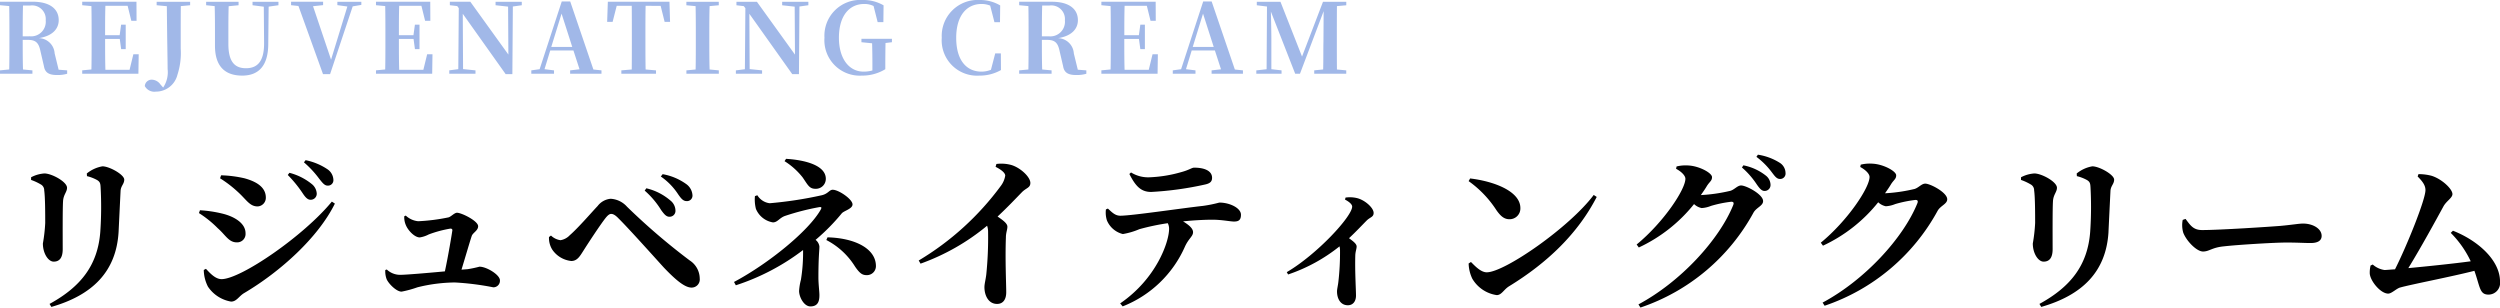 <svg xmlns="http://www.w3.org/2000/svg" width="360.618" height="44.368" viewBox="0 0 360.618 44.368">
  <g id="グループ_259" data-name="グループ 259" transform="translate(-711.63 -6795.36)">
    <path id="パス_229" data-name="パス 229" d="M17.736,18.808c.072-1.464.216-4.536.288-5.928.048-.72.528-.984.528-1.608,0-.72-2.136-1.92-3.144-1.92a4.869,4.869,0,0,0-2.256,1.032l.024.384a5.824,5.824,0,0,1,1.44.552c.456.264.5.528.528,1.08a52.408,52.408,0,0,1-.048,6.408c-.36,4.752-2.76,7.9-7.32,10.392l.264.432C13.968,27.928,17.4,24.544,17.736,18.808ZM6.48,11.944a.956.956,0,0,1,.528.888c.144.984.144,3.528.144,4.7a22.936,22.936,0,0,1-.336,2.952c0,1.416.768,2.616,1.56,2.616.816,0,1.3-.528,1.3-1.8,0-1.632-.024-5.856.048-6.888.048-.984.576-1.344.576-1.968,0-.864-2.208-2.064-3.264-2.064a4.745,4.745,0,0,0-1.92.552v.384A7.393,7.393,0,0,1,6.48,11.944Zm38.952,2.232a.871.871,0,0,0,.888-.888,1.888,1.888,0,0,0-.7-1.368,8.523,8.523,0,0,0-3.24-1.632l-.24.312a17.548,17.548,0,0,1,2.184,2.688C44.712,13.864,45.024,14.176,45.432,14.176Zm2.472-2.04a.782.782,0,0,0,.816-.864,1.931,1.931,0,0,0-.84-1.488,8.774,8.774,0,0,0-3.168-1.32l-.24.312a14.31,14.31,0,0,1,2.208,2.376C47.16,11.752,47.448,12.136,47.9,12.136Zm-12.96.912c1.272,1.152,1.7,2.088,2.856,2.088a1.247,1.247,0,0,0,1.176-1.272c0-1.536-1.416-2.328-3.072-2.784a16.916,16.916,0,0,0-3.384-.432l-.144.432A17.136,17.136,0,0,1,34.944,13.048ZM32.592,25.624c-.936,0-1.728-.936-2.256-1.488l-.312.168a5.46,5.46,0,0,0,.6,2.4,5.023,5.023,0,0,0,3.336,2.16c.816,0,1.128-.792,1.92-1.248,5.232-3.1,10.656-8.016,13.056-12.888L48.5,14.44C44.424,19.408,35.352,25.624,32.592,25.624ZM32.04,18.28c1.128.984,1.584,2.04,2.736,2.04A1.211,1.211,0,0,0,36.048,19c0-1.464-1.656-2.424-3.36-2.832a18.025,18.025,0,0,0-3.216-.48l-.144.408A15.258,15.258,0,0,1,32.04,18.28ZM67.2,24.256c.528-1.728,1.176-3.96,1.464-4.824.144-.5.936-.792.936-1.44,0-.768-2.4-1.944-3.048-1.944-.384,0-.888.6-1.248.672a27.585,27.585,0,0,1-4.344.552,3.021,3.021,0,0,1-1.8-.816l-.216.1a2.843,2.843,0,0,0,.24,1.3c.336.792,1.272,1.752,1.992,1.752a4.1,4.1,0,0,0,1.3-.432,16.63,16.63,0,0,1,3.12-.84c.192,0,.288.072.288.24-.072.528-.6,3.72-1.08,5.928-2.592.24-5.616.5-6.48.5a2.8,2.8,0,0,1-1.9-.768l-.216.072a3.261,3.261,0,0,0,.192,1.32c.264.624,1.392,1.8,2.16,1.8a15.514,15.514,0,0,0,2.28-.624,23.187,23.187,0,0,1,5.4-.7,39.588,39.588,0,0,1,5.544.7.946.946,0,0,0,.96-1.008c0-.792-1.92-1.968-2.952-1.968a17.258,17.258,0,0,1-1.7.36Zm29.976-7.632a.844.844,0,0,0,.888-.888,1.9,1.9,0,0,0-.744-1.464,8.213,8.213,0,0,0-3.456-1.752l-.24.336A12.232,12.232,0,0,1,96,15.664C96.432,16.264,96.744,16.624,97.176,16.624Zm2.5-2.256a.788.788,0,0,0,.84-.864A2.132,2.132,0,0,0,99.6,11.9a8.283,8.283,0,0,0-3.384-1.416l-.264.336a9.228,9.228,0,0,1,2.5,2.568C98.9,14.032,99.192,14.368,99.672,14.368ZM80.3,21.376a3.789,3.789,0,0,0,2.736,1.632c.864,0,1.248-.7,1.752-1.488.744-1.176,2.4-3.7,3.168-4.68.36-.456.6-.624.84-.624.264,0,.6.168,1.056.648,1.368,1.344,5.112,5.52,6.528,7.08,1.872,1.968,3.1,2.9,4.008,2.9a1.177,1.177,0,0,0,1.176-1.32,3.13,3.13,0,0,0-1.44-2.592,93.182,93.182,0,0,1-9.048-7.752A3.408,3.408,0,0,0,88.7,14.032a2.661,2.661,0,0,0-1.872,1.056c-.72.744-2.784,3.144-4.008,4.2a2.361,2.361,0,0,1-1.344.72,2.461,2.461,0,0,1-1.368-.672l-.288.216A3.16,3.16,0,0,0,80.3,21.376Zm33.5-12.768a10.235,10.235,0,0,1,2.616,2.352c.744,1.08.96,1.632,1.824,1.632a1.433,1.433,0,0,0,1.512-1.44c0-1.92-2.928-2.712-5.736-2.88Zm-4.272,5.04a5.39,5.39,0,0,0,.144,1.848,3.226,3.226,0,0,0,2.448,1.944c.672,0,.936-.648,1.752-.936a35.281,35.281,0,0,1,4.968-1.272c.312-.024.336.072.168.384-1.728,3.048-7.488,7.752-12.5,10.416l.264.48a32.472,32.472,0,0,0,9.7-5.088v.456a24.09,24.09,0,0,1-.312,3.84,8.268,8.268,0,0,0-.264,1.608c0,.864.7,2.232,1.632,2.232,1.176,0,1.3-.888,1.3-1.632,0-.5-.144-1.608-.144-2.52,0-3.024.144-3.912.144-4.488a1.436,1.436,0,0,0-.552-.96,29.408,29.408,0,0,0,3.768-3.816c.312-.384,1.56-.648,1.56-1.3,0-.744-1.992-2.112-2.856-2.112-.5,0-.648.576-1.584.792a56.708,56.708,0,0,1-7.512,1.152,2.431,2.431,0,0,1-1.776-1.152Zm10.3,6.336A10.59,10.59,0,0,1,123.96,23.8c.72,1.056,1.1,1.248,1.7,1.248a1.3,1.3,0,0,0,1.32-1.3c0-2.568-3.1-4.056-6.984-4.152ZM144.24,9.424c.72.36,1.392.84,1.392,1.272a3.347,3.347,0,0,1-.624,1.464,40.5,40.5,0,0,1-11.856,10.776l.264.456a31.827,31.827,0,0,0,9.6-5.472,2.74,2.74,0,0,1,.144.936,52.607,52.607,0,0,1-.264,6.12c-.1.792-.264,1.344-.264,1.8,0,1.2.576,2.424,1.824,2.424.864,0,1.32-.648,1.32-1.68,0-1.224-.168-4.68-.048-7.9,0-.7.216-1.128.216-1.56,0-.456-.6-.912-1.416-1.464,1.44-1.344,2.64-2.616,3.48-3.48.648-.672,1.248-.648,1.248-1.368,0-.864-1.44-2.208-2.76-2.592a5.455,5.455,0,0,0-2.136-.144Zm19.3,1.032c.864,1.7,1.632,2.592,3.144,2.592a46.941,46.941,0,0,0,7.8-1.08c.768-.168.984-.48.984-.96,0-.96-1.008-1.464-2.592-1.464-.336,0-.7.336-1.872.648a18.987,18.987,0,0,1-4.608.744,4.665,4.665,0,0,1-2.616-.7Zm-3.384,5.112a3.727,3.727,0,0,0,.144,1.584,3.355,3.355,0,0,0,2.3,1.968,10.4,10.4,0,0,0,2.376-.7,33.183,33.183,0,0,1,4.1-.864,1.7,1.7,0,0,1,.192.816c0,1.872-1.824,7.176-7.056,10.752l.36.432a16.34,16.34,0,0,0,9-8.664c.552-1.176,1.152-1.44,1.152-2.04,0-.528-.576-1.032-1.44-1.56,1.632-.168,3.168-.24,4.224-.24,1.368,0,2.592.264,3.12.264.648,0,1.008-.192,1.008-.984,0-.96-1.608-1.752-3.12-1.752a18.2,18.2,0,0,1-2.376.48c-3.24.36-10.272,1.416-11.9,1.416-.744,0-1.176-.456-1.8-1.032Zm34.488-1.416c.432.216,1.032.624,1.032,1.008,0,1.416-5.088,6.912-9.432,9.456l.192.336a24.238,24.238,0,0,0,7.416-4.056,2.476,2.476,0,0,1,.072.624,36.949,36.949,0,0,1-.24,4.512c-.072.6-.192,1.032-.192,1.368,0,1.032.5,1.992,1.56,1.992.768,0,1.176-.6,1.176-1.392,0-.912-.168-3.432-.1-5.832.024-.552.192-.912.192-1.248,0-.384-.48-.744-1.1-1.2,1.056-.984,1.944-1.944,2.568-2.568.5-.48.984-.48.984-1.08,0-.72-1.2-1.8-2.3-2.112a4.393,4.393,0,0,0-1.752-.1Zm17.832-2.664a15.391,15.391,0,0,1,4.032,4.224c.6.84,1.1,1.272,1.872,1.272a1.553,1.553,0,0,0,1.56-1.608c0-2.472-3.936-3.888-7.248-4.272Zm2.616,13.152c-.864,0-1.7-.912-2.28-1.488l-.336.216A5.419,5.419,0,0,0,213,25.552a4.9,4.9,0,0,0,3.528,2.376c.7,0,1.008-.792,1.776-1.272,5.568-3.408,9.936-7.632,12.648-12.888l-.432-.288C227.064,18.112,217.68,24.64,215.088,24.64ZM245.976,13.5c.312-.456.624-.888.888-1.344.408-.624.72-.72.72-1.248,0-.6-1.848-1.608-3.432-1.68a5.425,5.425,0,0,0-1.68.144l-.072.336c.768.408,1.344.984,1.344,1.44,0,1.536-3.144,6.288-7.032,9.48l.312.432a22.154,22.154,0,0,0,7.968-6.264,2.216,2.216,0,0,0,1.1.576,4.173,4.173,0,0,0,1.344-.312,17.181,17.181,0,0,1,2.928-.6c.288,0,.408.12.288.456-2.016,5.016-7.584,11.088-13.68,14.352l.288.456A29.194,29.194,0,0,0,253.584,16c.432-.72,1.368-.96,1.368-1.632,0-.984-2.448-2.256-3.168-2.256-.528,0-.936.576-1.536.768A23.772,23.772,0,0,1,245.976,13.5ZM251.9,9.52a11.718,11.718,0,0,1,2.16,2.472c.408.576.7.912,1.1.912a.852.852,0,0,0,.864-.888,1.728,1.728,0,0,0-.7-1.344,7.557,7.557,0,0,0-3.216-1.464Zm2.088-1.536a10.838,10.838,0,0,1,2.208,2.208c.456.6.72.984,1.2.984a.777.777,0,0,0,.792-.864,1.774,1.774,0,0,0-.864-1.488,8.255,8.255,0,0,0-3.12-1.152Zm18.552,5.256c.312-.456.624-.888.888-1.344.408-.624.72-.72.72-1.248,0-.6-1.848-1.608-3.432-1.68a5.425,5.425,0,0,0-1.68.144l-.072.336c.768.408,1.344.984,1.344,1.44,0,1.536-3.144,6.288-7.032,9.48l.312.432a22.155,22.155,0,0,0,7.968-6.264,2.216,2.216,0,0,0,1.1.576,4.173,4.173,0,0,0,1.344-.312,17.181,17.181,0,0,1,2.928-.6c.288,0,.408.12.288.456-2.016,5.016-7.584,11.088-13.68,14.352l.288.456a29.194,29.194,0,0,0,16.32-13.728c.432-.72,1.368-.96,1.368-1.632,0-.984-2.448-2.256-3.168-2.256-.528,0-.936.576-1.536.768A23.773,23.773,0,0,1,272.544,13.24Zm32.232,5.568c.072-1.464.216-4.536.288-5.928.048-.72.528-.984.528-1.608,0-.72-2.136-1.92-3.144-1.92a4.869,4.869,0,0,0-2.256,1.032l.024.384a5.824,5.824,0,0,1,1.44.552c.456.264.5.528.528,1.08a52.413,52.413,0,0,1-.048,6.408c-.36,4.752-2.76,7.9-7.32,10.392l.264.432C301.008,27.928,304.44,24.544,304.776,18.808ZM293.52,11.944a.956.956,0,0,1,.528.888c.144.984.144,3.528.144,4.7a22.936,22.936,0,0,1-.336,2.952c0,1.416.768,2.616,1.56,2.616.816,0,1.3-.528,1.3-1.8,0-1.632-.024-5.856.048-6.888.048-.984.576-1.344.576-1.968,0-.864-2.208-2.064-3.264-2.064a4.745,4.745,0,0,0-1.92.552v.384A7.392,7.392,0,0,1,293.52,11.944Zm21.96,5.136a3.9,3.9,0,0,0,.072,1.824c.432,1.176,1.92,2.736,2.856,2.736.912,0,1.272-.576,3-.744,1.848-.216,7.224-.552,9.048-.552,1.68,0,2.52.072,3.48.072,1.008,0,1.584-.336,1.584-1.032,0-1.032-1.248-1.776-2.688-1.776-.576,0-1.656.192-3.264.336-1.464.12-8.712.6-11.28.6-1.272,0-1.68-.648-2.4-1.608Zm38.664,1.872a14.491,14.491,0,0,1,2.88,4.1c-2.3.312-6.168.72-9,.984,1.8-2.928,3.888-6.744,5.064-8.9.432-.792,1.3-1.224,1.3-1.776,0-.744-1.536-2.184-3-2.64a7.18,7.18,0,0,0-1.9-.24l-.12.336c.792.792,1.128,1.344,1.128,1.968,0,1.368-2.64,7.944-4.392,11.424-.768.048-1.32.1-1.512.1a3.242,3.242,0,0,1-1.7-.792l-.312.144a4.357,4.357,0,0,0-.12,1.152c.072,1.08,1.56,2.9,2.664,2.9.5,0,1.224-.768,1.752-.888,1.752-.48,7.3-1.536,10.68-2.4.84,2.376.744,3.432,2.04,3.432a1.678,1.678,0,0,0,1.656-1.872c0-3.144-3.288-5.976-6.792-7.344Z" transform="translate(711 6810)"/>
    <path id="パス_228" data-name="パス 228" d="M3.906,10.6c0-1.61,0-3.024.042-4.438H4.97A1.965,1.965,0,0,1,7.224,8.286a2.107,2.107,0,0,1-2.3,2.31Zm5.18,4.816L8.512,13.06a2.345,2.345,0,0,0-2.282-2.2c2.044-.322,2.87-1.4,2.87-2.59,0-1.666-1.344-2.66-3.738-2.66H.63v.5l1.33.126c.028,1.414.028,2.828.028,4.228v.686c0,1.428,0,2.842-.028,4.228L.63,15.51V16H5.306v-.49l-1.358-.126c-.042-1.386-.042-2.8-.042-4.27h.77c1.162,0,1.554.476,1.792,1.638l.5,2.156c.154.952.756,1.274,1.89,1.274A4.919,4.919,0,0,0,10.318,16v-.49Zm10.78-2.226-.546,2.24H15.834c-.042-1.428-.042-2.87-.042-4.452h2.114l.2,1.47h.658V8.916H18.1l-.21,1.526h-2.1c0-1.47,0-2.87.042-4.242H19.04l.532,2.156h.756l-.014-2.744H12.488v.5l1.33.126c.028,1.414.028,2.828.028,4.228v.686c0,1.428,0,2.842-.028,4.228l-1.33.126V16h8.106l.042-2.814Zm8.19-7.574h-4.83v.5l1.47.14c.056,5.88.112,7.9.112,9.058a3.949,3.949,0,0,1-.644,2.674l-.406-.462a1.557,1.557,0,0,0-1.19-.672.987.987,0,0,0-1.05.924,1.56,1.56,0,0,0,1.582.8,3.2,3.2,0,0,0,3.122-2.422,10.154,10.154,0,0,0,.476-3.78V10.4c0-1.4,0-2.786.014-4.158l1.344-.126Zm12.74,0H37.058v.5l1.624.21.042,5.236c.014,2.6-.91,3.64-2.618,3.64-1.61,0-2.534-.924-2.534-3.5V10.4c0-1.386,0-2.786.042-4.144l1.428-.14v-.5H30.366v.5l1.232.126c.042,1.386.042,2.786.042,4.158v1.554c0,3.136,1.6,4.312,3.934,4.312s3.738-1.386,3.752-4.55l.056-5.4,1.414-.2Zm11.956,0H49.294V6.1l1.442.2L48.384,13.97l-2.6-7.714L47.236,6.1v-.49h-4.62v.5l1.064.112,3.542,9.828h1.022l3.262-9.772,1.246-.21Zm9.492,7.574-.546,2.24H58.212c-.042-1.428-.042-2.87-.042-4.452h2.114l.2,1.47h.658V8.916H60.48l-.21,1.526h-2.1c0-1.47,0-2.87.042-4.242h3.206l.532,2.156h.756l-.014-2.744H54.866v.5l1.33.126c.028,1.414.028,2.828.028,4.228v.686c0,1.428,0,2.842-.028,4.228l-1.33.126V16h8.106l.042-2.814Zm13.65-7.574h-3.78v.5l1.806.2.042,6.916L68.474,5.612H65.52v.5l1.064.126.224.294-.07,8.806-1.3.168V16h3.78v-.49l-1.792-.182-.042-7.98,6.188,8.708h.966l.07-9.758,1.288-.182Zm4.256,6.51,1.484-4.8,1.54,4.8Zm6.076,3.262L82.88,5.57H81.662L78.47,15.342l-1.2.168V16h3.276v-.49l-1.372-.168L80,12.64h3.346l.882,2.716-1.358.154V16h4.522v-.49Zm9.7-9.184L96.5,8.51h.784l-.084-2.9h-8.89l-.1,2.9H89l.588-2.31h2.17c.014,1.414.014,2.856.014,4.27v.686c0,1.428,0,2.842-.014,4.228l-1.5.126V16h5v-.49l-1.5-.126c-.028-1.414-.028-2.828-.028-4.228V10.47c0-1.442,0-2.87.028-4.27Zm8.386-.084v-.5H99.638v.5l1.33.126C101,7.656,101,9.07,101,10.47v.686c0,1.428,0,2.842-.028,4.228l-1.33.126V16h4.676v-.49l-1.33-.126c-.042-1.4-.042-2.828-.042-4.228V10.47c0-1.428,0-2.828.042-4.228Zm12.922-.5h-3.78v.5l1.806.2.042,6.916-5.488-7.616h-2.954v.5l1.064.126.224.294-.07,8.806-1.3.168V16h3.78v-.49l-1.792-.182-.042-7.98,6.188,8.708h.966l.07-9.758,1.288-.182ZM129.29,10.96h-4.4v.49l1.54.154c.028,1.008.042,1.988.042,3.01v.91a4.67,4.67,0,0,1-1.274.168c-2.072,0-3.556-1.834-3.556-4.886,0-3.22,1.54-4.872,3.64-4.872a2.926,2.926,0,0,1,1.358.294l.588,2.324h.826l.028-2.422a5.808,5.808,0,0,0-3.052-.77,5.155,5.155,0,0,0-5.474,5.432,5.108,5.108,0,0,0,5.39,5.474,6.415,6.415,0,0,0,3.388-.924v-.686c0-1.106.014-2.114.028-3.094l.924-.112ZM145,13.06h-.812l-.616,2.366a3.624,3.624,0,0,1-1.372.266c-2.1,0-3.64-1.568-3.64-4.872,0-3.276,1.568-4.886,3.64-4.886a3.2,3.2,0,0,1,1.26.238l.616,2.394h.8l.028-2.422a5.691,5.691,0,0,0-2.954-.784,5.184,5.184,0,0,0-5.474,5.446,5.1,5.1,0,0,0,5.418,5.46,6.189,6.189,0,0,0,3.122-.8ZM150.92,10.6c0-1.61,0-3.024.042-4.438h1.022a1.965,1.965,0,0,1,2.254,2.128,2.107,2.107,0,0,1-2.3,2.31Zm5.18,4.816-.574-2.352a2.345,2.345,0,0,0-2.282-2.2c2.044-.322,2.87-1.4,2.87-2.59,0-1.666-1.344-2.66-3.738-2.66h-4.732v.5l1.33.126C149,7.656,149,9.07,149,10.47v.686c0,1.428,0,2.842-.028,4.228l-1.33.126V16h4.676v-.49l-1.358-.126c-.042-1.386-.042-2.8-.042-4.27h.77c1.162,0,1.554.476,1.792,1.638l.5,2.156c.154.952.756,1.274,1.89,1.274A4.919,4.919,0,0,0,157.332,16v-.49Zm10.78-2.226-.546,2.24h-3.486c-.042-1.428-.042-2.87-.042-4.452h2.114l.2,1.47h.658V8.916h-.658l-.21,1.526h-2.1c0-1.47,0-2.87.042-4.242h3.206l.532,2.156h.756l-.014-2.744H159.5v.5l1.33.126c.028,1.414.028,2.828.028,4.228v.686c0,1.428,0,2.842-.028,4.228l-1.33.126V16h8.106l.042-2.814Zm5.8-1.064,1.484-4.8,1.54,4.8Zm6.076,3.262L175.406,5.57h-1.218L171,15.342l-1.2.168V16h3.276v-.49l-1.372-.168.826-2.7h3.346l.882,2.716-1.358.154V16h4.522v-.49Zm16.072-9.268v-.5h-3.36l-3.024,7.9-3.108-7.9h-3.416v.5l1.47.182-.056,9.044-1.484.168V16h3.64v-.49l-1.47-.168V10.876c0-.588-.028-2.45-.07-3.85L187.46,16h.686l3.416-9.03-.028,4.41c-.028,1.218,0,2.618-.042,4l-1.288.126V16h4.62v-.49l-1.344-.126c-.014-1.4-.014-2.814-.014-4.228V10.47c0-1.4,0-2.814.014-4.228Z" transform="translate(711 6790)" fill="#a1b8e8"/>
  </g>
</svg>
